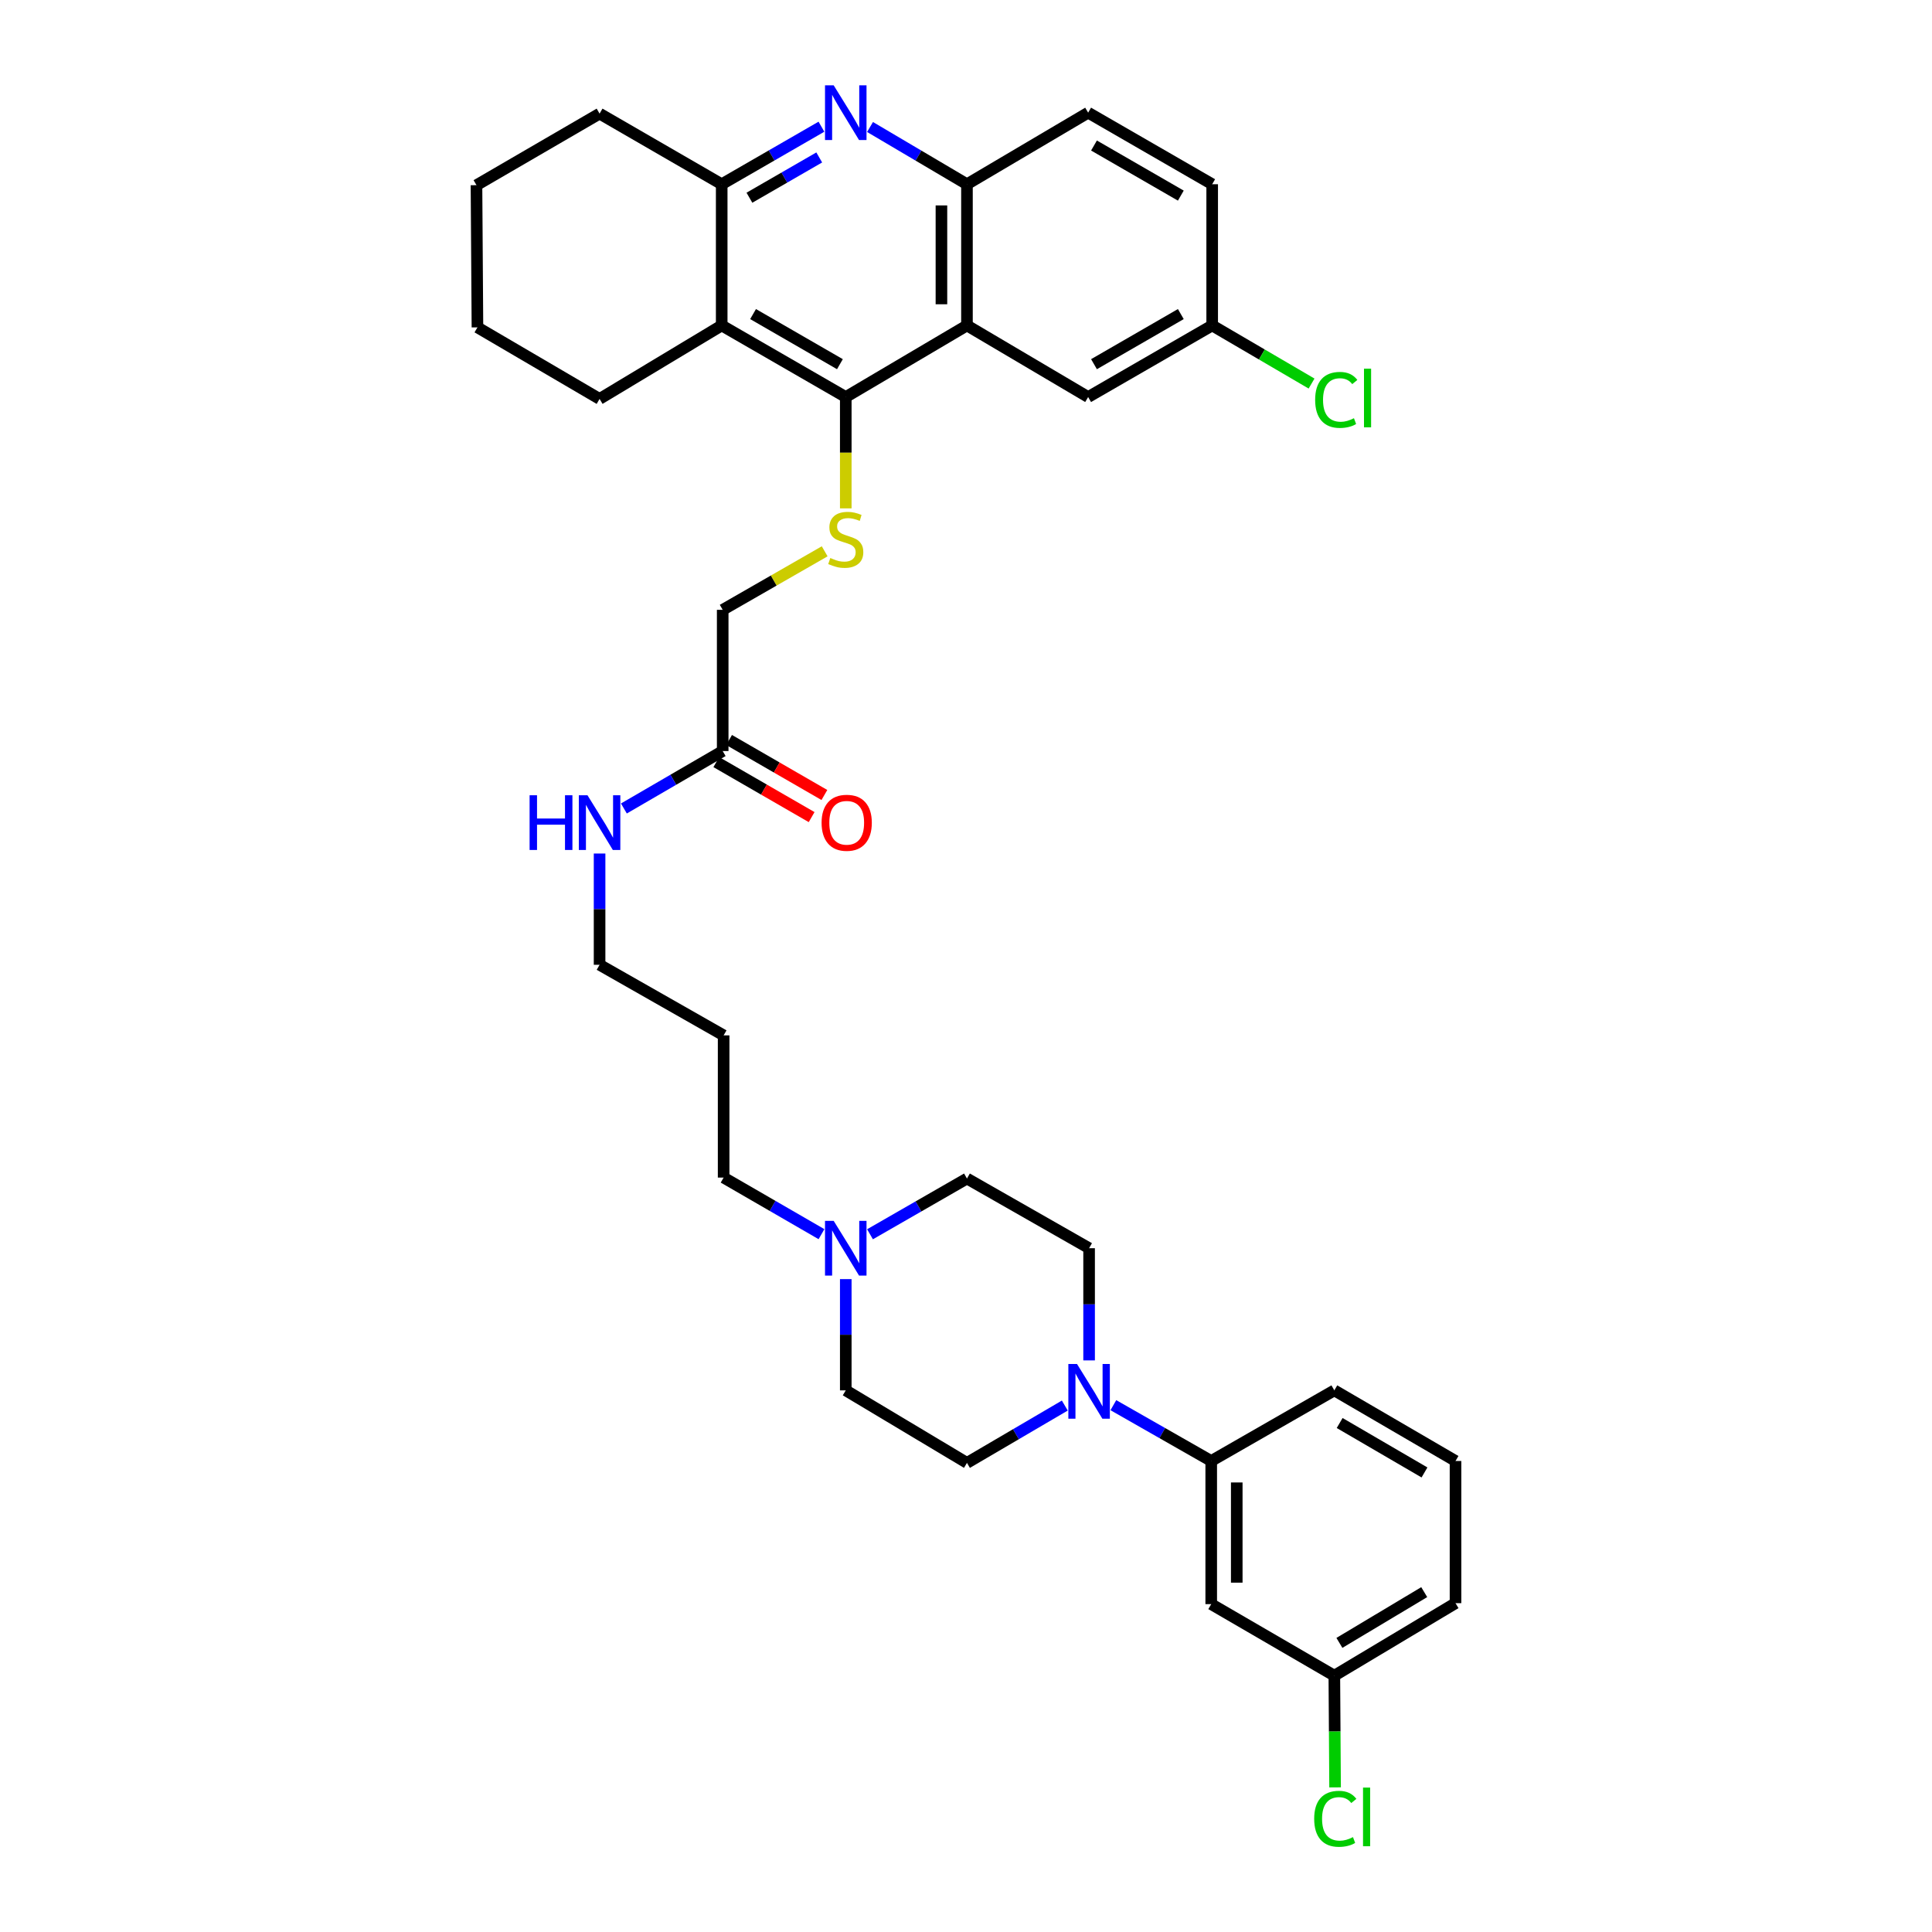 <?xml version='1.0' encoding='iso-8859-1'?>
<svg version='1.1' baseProfile='full'
              xmlns='http://www.w3.org/2000/svg'
                      xmlns:rdkit='http://www.rdkit.org/xml'
                      xmlns:xlink='http://www.w3.org/1999/xlink'
                  xml:space='preserve'
width='1000px' height='1000px' viewBox='0 0 1000 1000'>
<!-- END OF HEADER -->
<rect style='opacity:1.0;fill:#FFFFFF;stroke:none' width='1000' height='1000' x='0' y='0'> </rect>
<path class='bond-0' d='M 437.767,205.504 L 500.499,168.452' style='fill:none;fill-rule:evenodd;stroke:#000000;stroke-width:6px;stroke-linecap:butt;stroke-linejoin:miter;stroke-opacity:1' />
<path class='bond-2' d='M 437.767,205.504 L 373.552,168.452' style='fill:none;fill-rule:evenodd;stroke:#000000;stroke-width:6px;stroke-linecap:butt;stroke-linejoin:miter;stroke-opacity:1' />
<path class='bond-2' d='M 434.739,188.5 L 389.788,162.564' style='fill:none;fill-rule:evenodd;stroke:#000000;stroke-width:6px;stroke-linecap:butt;stroke-linejoin:miter;stroke-opacity:1' />
<path class='bond-6' d='M 437.767,205.504 L 437.767,234.319' style='fill:none;fill-rule:evenodd;stroke:#000000;stroke-width:6px;stroke-linecap:butt;stroke-linejoin:miter;stroke-opacity:1' />
<path class='bond-6' d='M 437.767,234.319 L 437.767,263.135' style='fill:none;fill-rule:evenodd;stroke:#CCCC00;stroke-width:6px;stroke-linecap:butt;stroke-linejoin:miter;stroke-opacity:1' />
<path class='bond-4' d='M 500.499,168.452 L 500.499,95.361' style='fill:none;fill-rule:evenodd;stroke:#000000;stroke-width:6px;stroke-linecap:butt;stroke-linejoin:miter;stroke-opacity:1' />
<path class='bond-4' d='M 487.285,157.488 L 487.285,106.325' style='fill:none;fill-rule:evenodd;stroke:#000000;stroke-width:6px;stroke-linecap:butt;stroke-linejoin:miter;stroke-opacity:1' />
<path class='bond-11' d='M 500.499,168.452 L 563.224,205.504' style='fill:none;fill-rule:evenodd;stroke:#000000;stroke-width:6px;stroke-linecap:butt;stroke-linejoin:miter;stroke-opacity:1' />
<path class='bond-1' d='M 425.174,65.581 L 399.363,80.471' style='fill:none;fill-rule:evenodd;stroke:#0000FF;stroke-width:6px;stroke-linecap:butt;stroke-linejoin:miter;stroke-opacity:1' />
<path class='bond-1' d='M 399.363,80.471 L 373.552,95.361' style='fill:none;fill-rule:evenodd;stroke:#000000;stroke-width:6px;stroke-linecap:butt;stroke-linejoin:miter;stroke-opacity:1' />
<path class='bond-1' d='M 424.034,81.495 L 405.966,91.918' style='fill:none;fill-rule:evenodd;stroke:#0000FF;stroke-width:6px;stroke-linecap:butt;stroke-linejoin:miter;stroke-opacity:1' />
<path class='bond-1' d='M 405.966,91.918 L 387.898,102.34' style='fill:none;fill-rule:evenodd;stroke:#000000;stroke-width:6px;stroke-linecap:butt;stroke-linejoin:miter;stroke-opacity:1' />
<path class='bond-35' d='M 450.328,65.734 L 475.414,80.547' style='fill:none;fill-rule:evenodd;stroke:#0000FF;stroke-width:6px;stroke-linecap:butt;stroke-linejoin:miter;stroke-opacity:1' />
<path class='bond-35' d='M 475.414,80.547 L 500.499,95.361' style='fill:none;fill-rule:evenodd;stroke:#000000;stroke-width:6px;stroke-linecap:butt;stroke-linejoin:miter;stroke-opacity:1' />
<path class='bond-3' d='M 373.552,168.452 L 373.552,95.361' style='fill:none;fill-rule:evenodd;stroke:#000000;stroke-width:6px;stroke-linecap:butt;stroke-linejoin:miter;stroke-opacity:1' />
<path class='bond-25' d='M 373.552,168.452 L 310.342,206.481' style='fill:none;fill-rule:evenodd;stroke:#000000;stroke-width:6px;stroke-linecap:butt;stroke-linejoin:miter;stroke-opacity:1' />
<path class='bond-28' d='M 373.552,95.361 L 310.342,58.808' style='fill:none;fill-rule:evenodd;stroke:#000000;stroke-width:6px;stroke-linecap:butt;stroke-linejoin:miter;stroke-opacity:1' />
<path class='bond-14' d='M 500.499,95.361 L 563.224,58.316' style='fill:none;fill-rule:evenodd;stroke:#000000;stroke-width:6px;stroke-linecap:butt;stroke-linejoin:miter;stroke-opacity:1' />
<path class='bond-5' d='M 563.716,704.139 L 563.716,675.104' style='fill:none;fill-rule:evenodd;stroke:#0000FF;stroke-width:6px;stroke-linecap:butt;stroke-linejoin:miter;stroke-opacity:1' />
<path class='bond-5' d='M 563.716,675.104 L 563.716,646.069' style='fill:none;fill-rule:evenodd;stroke:#000000;stroke-width:6px;stroke-linecap:butt;stroke-linejoin:miter;stroke-opacity:1' />
<path class='bond-7' d='M 576.275,727.315 L 601.6,741.76' style='fill:none;fill-rule:evenodd;stroke:#0000FF;stroke-width:6px;stroke-linecap:butt;stroke-linejoin:miter;stroke-opacity:1' />
<path class='bond-7' d='M 601.6,741.76 L 626.926,756.205' style='fill:none;fill-rule:evenodd;stroke:#000000;stroke-width:6px;stroke-linecap:butt;stroke-linejoin:miter;stroke-opacity:1' />
<path class='bond-38' d='M 551.144,727.517 L 525.822,742.353' style='fill:none;fill-rule:evenodd;stroke:#0000FF;stroke-width:6px;stroke-linecap:butt;stroke-linejoin:miter;stroke-opacity:1' />
<path class='bond-38' d='M 525.822,742.353 L 500.499,757.189' style='fill:none;fill-rule:evenodd;stroke:#000000;stroke-width:6px;stroke-linecap:butt;stroke-linejoin:miter;stroke-opacity:1' />
<path class='bond-16' d='M 426.851,285.358 L 400.458,300.503' style='fill:none;fill-rule:evenodd;stroke:#CCCC00;stroke-width:6px;stroke-linecap:butt;stroke-linejoin:miter;stroke-opacity:1' />
<path class='bond-16' d='M 400.458,300.503 L 374.066,315.647' style='fill:none;fill-rule:evenodd;stroke:#000000;stroke-width:6px;stroke-linecap:butt;stroke-linejoin:miter;stroke-opacity:1' />
<path class='bond-9' d='M 626.926,756.205 L 626.926,830.294' style='fill:none;fill-rule:evenodd;stroke:#000000;stroke-width:6px;stroke-linecap:butt;stroke-linejoin:miter;stroke-opacity:1' />
<path class='bond-9' d='M 640.14,767.318 L 640.14,819.181' style='fill:none;fill-rule:evenodd;stroke:#000000;stroke-width:6px;stroke-linecap:butt;stroke-linejoin:miter;stroke-opacity:1' />
<path class='bond-29' d='M 626.926,756.205 L 690.649,719.652' style='fill:none;fill-rule:evenodd;stroke:#000000;stroke-width:6px;stroke-linecap:butt;stroke-linejoin:miter;stroke-opacity:1' />
<path class='bond-8' d='M 425.201,638.804 L 399.876,624.16' style='fill:none;fill-rule:evenodd;stroke:#0000FF;stroke-width:6px;stroke-linecap:butt;stroke-linejoin:miter;stroke-opacity:1' />
<path class='bond-8' d='M 399.876,624.16 L 374.55,609.516' style='fill:none;fill-rule:evenodd;stroke:#000000;stroke-width:6px;stroke-linecap:butt;stroke-linejoin:miter;stroke-opacity:1' />
<path class='bond-17' d='M 437.767,662.069 L 437.767,690.86' style='fill:none;fill-rule:evenodd;stroke:#0000FF;stroke-width:6px;stroke-linecap:butt;stroke-linejoin:miter;stroke-opacity:1' />
<path class='bond-17' d='M 437.767,690.86 L 437.767,719.652' style='fill:none;fill-rule:evenodd;stroke:#000000;stroke-width:6px;stroke-linecap:butt;stroke-linejoin:miter;stroke-opacity:1' />
<path class='bond-18' d='M 450.316,638.856 L 475.408,624.432' style='fill:none;fill-rule:evenodd;stroke:#0000FF;stroke-width:6px;stroke-linecap:butt;stroke-linejoin:miter;stroke-opacity:1' />
<path class='bond-18' d='M 475.408,624.432 L 500.499,610.008' style='fill:none;fill-rule:evenodd;stroke:#000000;stroke-width:6px;stroke-linecap:butt;stroke-linejoin:miter;stroke-opacity:1' />
<path class='bond-21' d='M 626.926,830.294 L 690.649,867.325' style='fill:none;fill-rule:evenodd;stroke:#000000;stroke-width:6px;stroke-linecap:butt;stroke-linejoin:miter;stroke-opacity:1' />
<path class='bond-10' d='M 374.066,388.738 L 374.066,315.647' style='fill:none;fill-rule:evenodd;stroke:#000000;stroke-width:6px;stroke-linecap:butt;stroke-linejoin:miter;stroke-opacity:1' />
<path class='bond-15' d='M 370.763,394.461 L 395.429,408.697' style='fill:none;fill-rule:evenodd;stroke:#000000;stroke-width:6px;stroke-linecap:butt;stroke-linejoin:miter;stroke-opacity:1' />
<path class='bond-15' d='M 395.429,408.697 L 420.096,422.933' style='fill:none;fill-rule:evenodd;stroke:#FF0000;stroke-width:6px;stroke-linecap:butt;stroke-linejoin:miter;stroke-opacity:1' />
<path class='bond-15' d='M 377.368,383.016 L 402.035,397.252' style='fill:none;fill-rule:evenodd;stroke:#000000;stroke-width:6px;stroke-linecap:butt;stroke-linejoin:miter;stroke-opacity:1' />
<path class='bond-15' d='M 402.035,397.252 L 426.701,411.488' style='fill:none;fill-rule:evenodd;stroke:#FF0000;stroke-width:6px;stroke-linecap:butt;stroke-linejoin:miter;stroke-opacity:1' />
<path class='bond-19' d='M 374.066,388.738 L 348.495,403.603' style='fill:none;fill-rule:evenodd;stroke:#000000;stroke-width:6px;stroke-linecap:butt;stroke-linejoin:miter;stroke-opacity:1' />
<path class='bond-19' d='M 348.495,403.603 L 322.925,418.468' style='fill:none;fill-rule:evenodd;stroke:#0000FF;stroke-width:6px;stroke-linecap:butt;stroke-linejoin:miter;stroke-opacity:1' />
<path class='bond-20' d='M 563.224,205.504 L 627.425,168.452' style='fill:none;fill-rule:evenodd;stroke:#000000;stroke-width:6px;stroke-linecap:butt;stroke-linejoin:miter;stroke-opacity:1' />
<path class='bond-20' d='M 566.249,188.501 L 611.189,162.565' style='fill:none;fill-rule:evenodd;stroke:#000000;stroke-width:6px;stroke-linecap:butt;stroke-linejoin:miter;stroke-opacity:1' />
<path class='bond-12' d='M 563.716,646.069 L 500.499,610.008' style='fill:none;fill-rule:evenodd;stroke:#000000;stroke-width:6px;stroke-linecap:butt;stroke-linejoin:miter;stroke-opacity:1' />
<path class='bond-13' d='M 500.499,757.189 L 437.767,719.652' style='fill:none;fill-rule:evenodd;stroke:#000000;stroke-width:6px;stroke-linecap:butt;stroke-linejoin:miter;stroke-opacity:1' />
<path class='bond-37' d='M 563.224,58.316 L 627.425,95.361' style='fill:none;fill-rule:evenodd;stroke:#000000;stroke-width:6px;stroke-linecap:butt;stroke-linejoin:miter;stroke-opacity:1' />
<path class='bond-37' d='M 566.25,75.319 L 611.19,101.25' style='fill:none;fill-rule:evenodd;stroke:#000000;stroke-width:6px;stroke-linecap:butt;stroke-linejoin:miter;stroke-opacity:1' />
<path class='bond-31' d='M 310.342,441.783 L 310.342,470.578' style='fill:none;fill-rule:evenodd;stroke:#0000FF;stroke-width:6px;stroke-linecap:butt;stroke-linejoin:miter;stroke-opacity:1' />
<path class='bond-31' d='M 310.342,470.578 L 310.342,499.373' style='fill:none;fill-rule:evenodd;stroke:#000000;stroke-width:6px;stroke-linecap:butt;stroke-linejoin:miter;stroke-opacity:1' />
<path class='bond-22' d='M 627.425,168.452 L 627.425,95.361' style='fill:none;fill-rule:evenodd;stroke:#000000;stroke-width:6px;stroke-linecap:butt;stroke-linejoin:miter;stroke-opacity:1' />
<path class='bond-24' d='M 627.425,168.452 L 653.143,183.491' style='fill:none;fill-rule:evenodd;stroke:#000000;stroke-width:6px;stroke-linecap:butt;stroke-linejoin:miter;stroke-opacity:1' />
<path class='bond-24' d='M 653.143,183.491 L 678.86,198.53' style='fill:none;fill-rule:evenodd;stroke:#00CC00;stroke-width:6px;stroke-linecap:butt;stroke-linejoin:miter;stroke-opacity:1' />
<path class='bond-23' d='M 690.649,867.325 L 690.843,896.234' style='fill:none;fill-rule:evenodd;stroke:#000000;stroke-width:6px;stroke-linecap:butt;stroke-linejoin:miter;stroke-opacity:1' />
<path class='bond-23' d='M 690.843,896.234 L 691.038,925.143' style='fill:none;fill-rule:evenodd;stroke:#00CC00;stroke-width:6px;stroke-linecap:butt;stroke-linejoin:miter;stroke-opacity:1' />
<path class='bond-39' d='M 690.649,867.325 L 753.374,829.795' style='fill:none;fill-rule:evenodd;stroke:#000000;stroke-width:6px;stroke-linecap:butt;stroke-linejoin:miter;stroke-opacity:1' />
<path class='bond-39' d='M 693.273,850.355 L 737.18,824.085' style='fill:none;fill-rule:evenodd;stroke:#000000;stroke-width:6px;stroke-linecap:butt;stroke-linejoin:miter;stroke-opacity:1' />
<path class='bond-33' d='M 310.342,206.481 L 247.125,169.45' style='fill:none;fill-rule:evenodd;stroke:#000000;stroke-width:6px;stroke-linecap:butt;stroke-linejoin:miter;stroke-opacity:1' />
<path class='bond-26' d='M 374.55,609.516 L 374.55,535.911' style='fill:none;fill-rule:evenodd;stroke:#000000;stroke-width:6px;stroke-linecap:butt;stroke-linejoin:miter;stroke-opacity:1' />
<path class='bond-27' d='M 374.55,535.911 L 310.342,499.373' style='fill:none;fill-rule:evenodd;stroke:#000000;stroke-width:6px;stroke-linecap:butt;stroke-linejoin:miter;stroke-opacity:1' />
<path class='bond-36' d='M 310.342,58.808 L 246.626,95.846' style='fill:none;fill-rule:evenodd;stroke:#000000;stroke-width:6px;stroke-linecap:butt;stroke-linejoin:miter;stroke-opacity:1' />
<path class='bond-30' d='M 690.649,719.652 L 753.374,756.205' style='fill:none;fill-rule:evenodd;stroke:#000000;stroke-width:6px;stroke-linecap:butt;stroke-linejoin:miter;stroke-opacity:1' />
<path class='bond-30' d='M 693.404,736.552 L 737.312,762.139' style='fill:none;fill-rule:evenodd;stroke:#000000;stroke-width:6px;stroke-linecap:butt;stroke-linejoin:miter;stroke-opacity:1' />
<path class='bond-32' d='M 753.374,756.205 L 753.374,829.795' style='fill:none;fill-rule:evenodd;stroke:#000000;stroke-width:6px;stroke-linecap:butt;stroke-linejoin:miter;stroke-opacity:1' />
<path class='bond-34' d='M 247.125,169.45 L 246.626,95.846' style='fill:none;fill-rule:evenodd;stroke:#000000;stroke-width:6px;stroke-linecap:butt;stroke-linejoin:miter;stroke-opacity:1' />
<path  class='atom-2' d='M 431.507 44.156
L 440.787 59.156
Q 441.707 60.636, 443.187 63.316
Q 444.667 65.996, 444.747 66.156
L 444.747 44.156
L 448.507 44.156
L 448.507 72.476
L 444.627 72.476
L 434.667 56.076
Q 433.507 54.156, 432.267 51.956
Q 431.067 49.756, 430.707 49.076
L 430.707 72.476
L 427.027 72.476
L 427.027 44.156
L 431.507 44.156
' fill='#0000FF'/>
<path  class='atom-6' d='M 557.456 705.991
L 566.736 720.991
Q 567.656 722.471, 569.136 725.151
Q 570.616 727.831, 570.696 727.991
L 570.696 705.991
L 574.456 705.991
L 574.456 734.311
L 570.576 734.311
L 560.616 717.911
Q 559.456 715.991, 558.216 713.791
Q 557.016 711.591, 556.656 710.911
L 556.656 734.311
L 552.976 734.311
L 552.976 705.991
L 557.456 705.991
' fill='#0000FF'/>
<path  class='atom-7' d='M 429.767 288.814
Q 430.087 288.934, 431.407 289.494
Q 432.727 290.054, 434.167 290.414
Q 435.647 290.734, 437.087 290.734
Q 439.767 290.734, 441.327 289.454
Q 442.887 288.134, 442.887 285.854
Q 442.887 284.294, 442.087 283.334
Q 441.327 282.374, 440.127 281.854
Q 438.927 281.334, 436.927 280.734
Q 434.407 279.974, 432.887 279.254
Q 431.407 278.534, 430.327 277.014
Q 429.287 275.494, 429.287 272.934
Q 429.287 269.374, 431.687 267.174
Q 434.127 264.974, 438.927 264.974
Q 442.207 264.974, 445.927 266.534
L 445.007 269.614
Q 441.607 268.214, 439.047 268.214
Q 436.287 268.214, 434.767 269.374
Q 433.247 270.494, 433.287 272.454
Q 433.287 273.974, 434.047 274.894
Q 434.847 275.814, 435.967 276.334
Q 437.127 276.854, 439.047 277.454
Q 441.607 278.254, 443.127 279.054
Q 444.647 279.854, 445.727 281.494
Q 446.847 283.094, 446.847 285.854
Q 446.847 289.774, 444.207 291.894
Q 441.607 293.974, 437.247 293.974
Q 434.727 293.974, 432.807 293.414
Q 430.927 292.894, 428.687 291.974
L 429.767 288.814
' fill='#CCCC00'/>
<path  class='atom-9' d='M 431.507 631.909
L 440.787 646.909
Q 441.707 648.389, 443.187 651.069
Q 444.667 653.749, 444.747 653.909
L 444.747 631.909
L 448.507 631.909
L 448.507 660.229
L 444.627 660.229
L 434.667 643.829
Q 433.507 641.909, 432.267 639.709
Q 431.067 637.509, 430.707 636.829
L 430.707 660.229
L 427.027 660.229
L 427.027 631.909
L 431.507 631.909
' fill='#0000FF'/>
<path  class='atom-16' d='M 425.251 425.863
Q 425.251 419.063, 428.611 415.263
Q 431.971 411.463, 438.251 411.463
Q 444.531 411.463, 447.891 415.263
Q 451.251 419.063, 451.251 425.863
Q 451.251 432.743, 447.851 436.663
Q 444.451 440.543, 438.251 440.543
Q 432.011 440.543, 428.611 436.663
Q 425.251 432.783, 425.251 425.863
M 438.251 437.343
Q 442.571 437.343, 444.891 434.463
Q 447.251 431.543, 447.251 425.863
Q 447.251 420.303, 444.891 417.503
Q 442.571 414.663, 438.251 414.663
Q 433.931 414.663, 431.571 417.463
Q 429.251 420.263, 429.251 425.863
Q 429.251 431.583, 431.571 434.463
Q 433.931 437.343, 438.251 437.343
' fill='#FF0000'/>
<path  class='atom-20' d='M 274.122 411.623
L 277.962 411.623
L 277.962 423.663
L 292.442 423.663
L 292.442 411.623
L 296.282 411.623
L 296.282 439.943
L 292.442 439.943
L 292.442 426.863
L 277.962 426.863
L 277.962 439.943
L 274.122 439.943
L 274.122 411.623
' fill='#0000FF'/>
<path  class='atom-20' d='M 304.082 411.623
L 313.362 426.623
Q 314.282 428.103, 315.762 430.783
Q 317.242 433.463, 317.322 433.623
L 317.322 411.623
L 321.082 411.623
L 321.082 439.943
L 317.202 439.943
L 307.242 423.543
Q 306.082 421.623, 304.842 419.423
Q 303.642 417.223, 303.282 416.543
L 303.282 439.943
L 299.602 439.943
L 299.602 411.623
L 304.082 411.623
' fill='#0000FF'/>
<path  class='atom-24' d='M 680.221 941.41
Q 680.221 934.37, 683.501 930.69
Q 686.821 926.97, 693.101 926.97
Q 698.941 926.97, 702.061 931.09
L 699.421 933.25
Q 697.141 930.25, 693.101 930.25
Q 688.821 930.25, 686.541 933.13
Q 684.301 935.97, 684.301 941.41
Q 684.301 947.01, 686.621 949.89
Q 688.981 952.77, 693.541 952.77
Q 696.661 952.77, 700.301 950.89
L 701.421 953.89
Q 699.941 954.85, 697.701 955.41
Q 695.461 955.97, 692.981 955.97
Q 686.821 955.97, 683.501 952.21
Q 680.221 948.45, 680.221 941.41
' fill='#00CC00'/>
<path  class='atom-24' d='M 705.501 925.25
L 709.181 925.25
L 709.181 955.61
L 705.501 955.61
L 705.501 925.25
' fill='#00CC00'/>
<path  class='atom-25' d='M 680.72 206.983
Q 680.72 199.943, 684 196.263
Q 687.32 192.543, 693.6 192.543
Q 699.44 192.543, 702.56 196.663
L 699.92 198.823
Q 697.64 195.823, 693.6 195.823
Q 689.32 195.823, 687.04 198.703
Q 684.8 201.543, 684.8 206.983
Q 684.8 212.583, 687.12 215.463
Q 689.48 218.343, 694.04 218.343
Q 697.16 218.343, 700.8 216.463
L 701.92 219.463
Q 700.44 220.423, 698.2 220.983
Q 695.96 221.543, 693.48 221.543
Q 687.32 221.543, 684 217.783
Q 680.72 214.023, 680.72 206.983
' fill='#00CC00'/>
<path  class='atom-25' d='M 706 190.823
L 709.68 190.823
L 709.68 221.183
L 706 221.183
L 706 190.823
' fill='#00CC00'/>
</svg>
